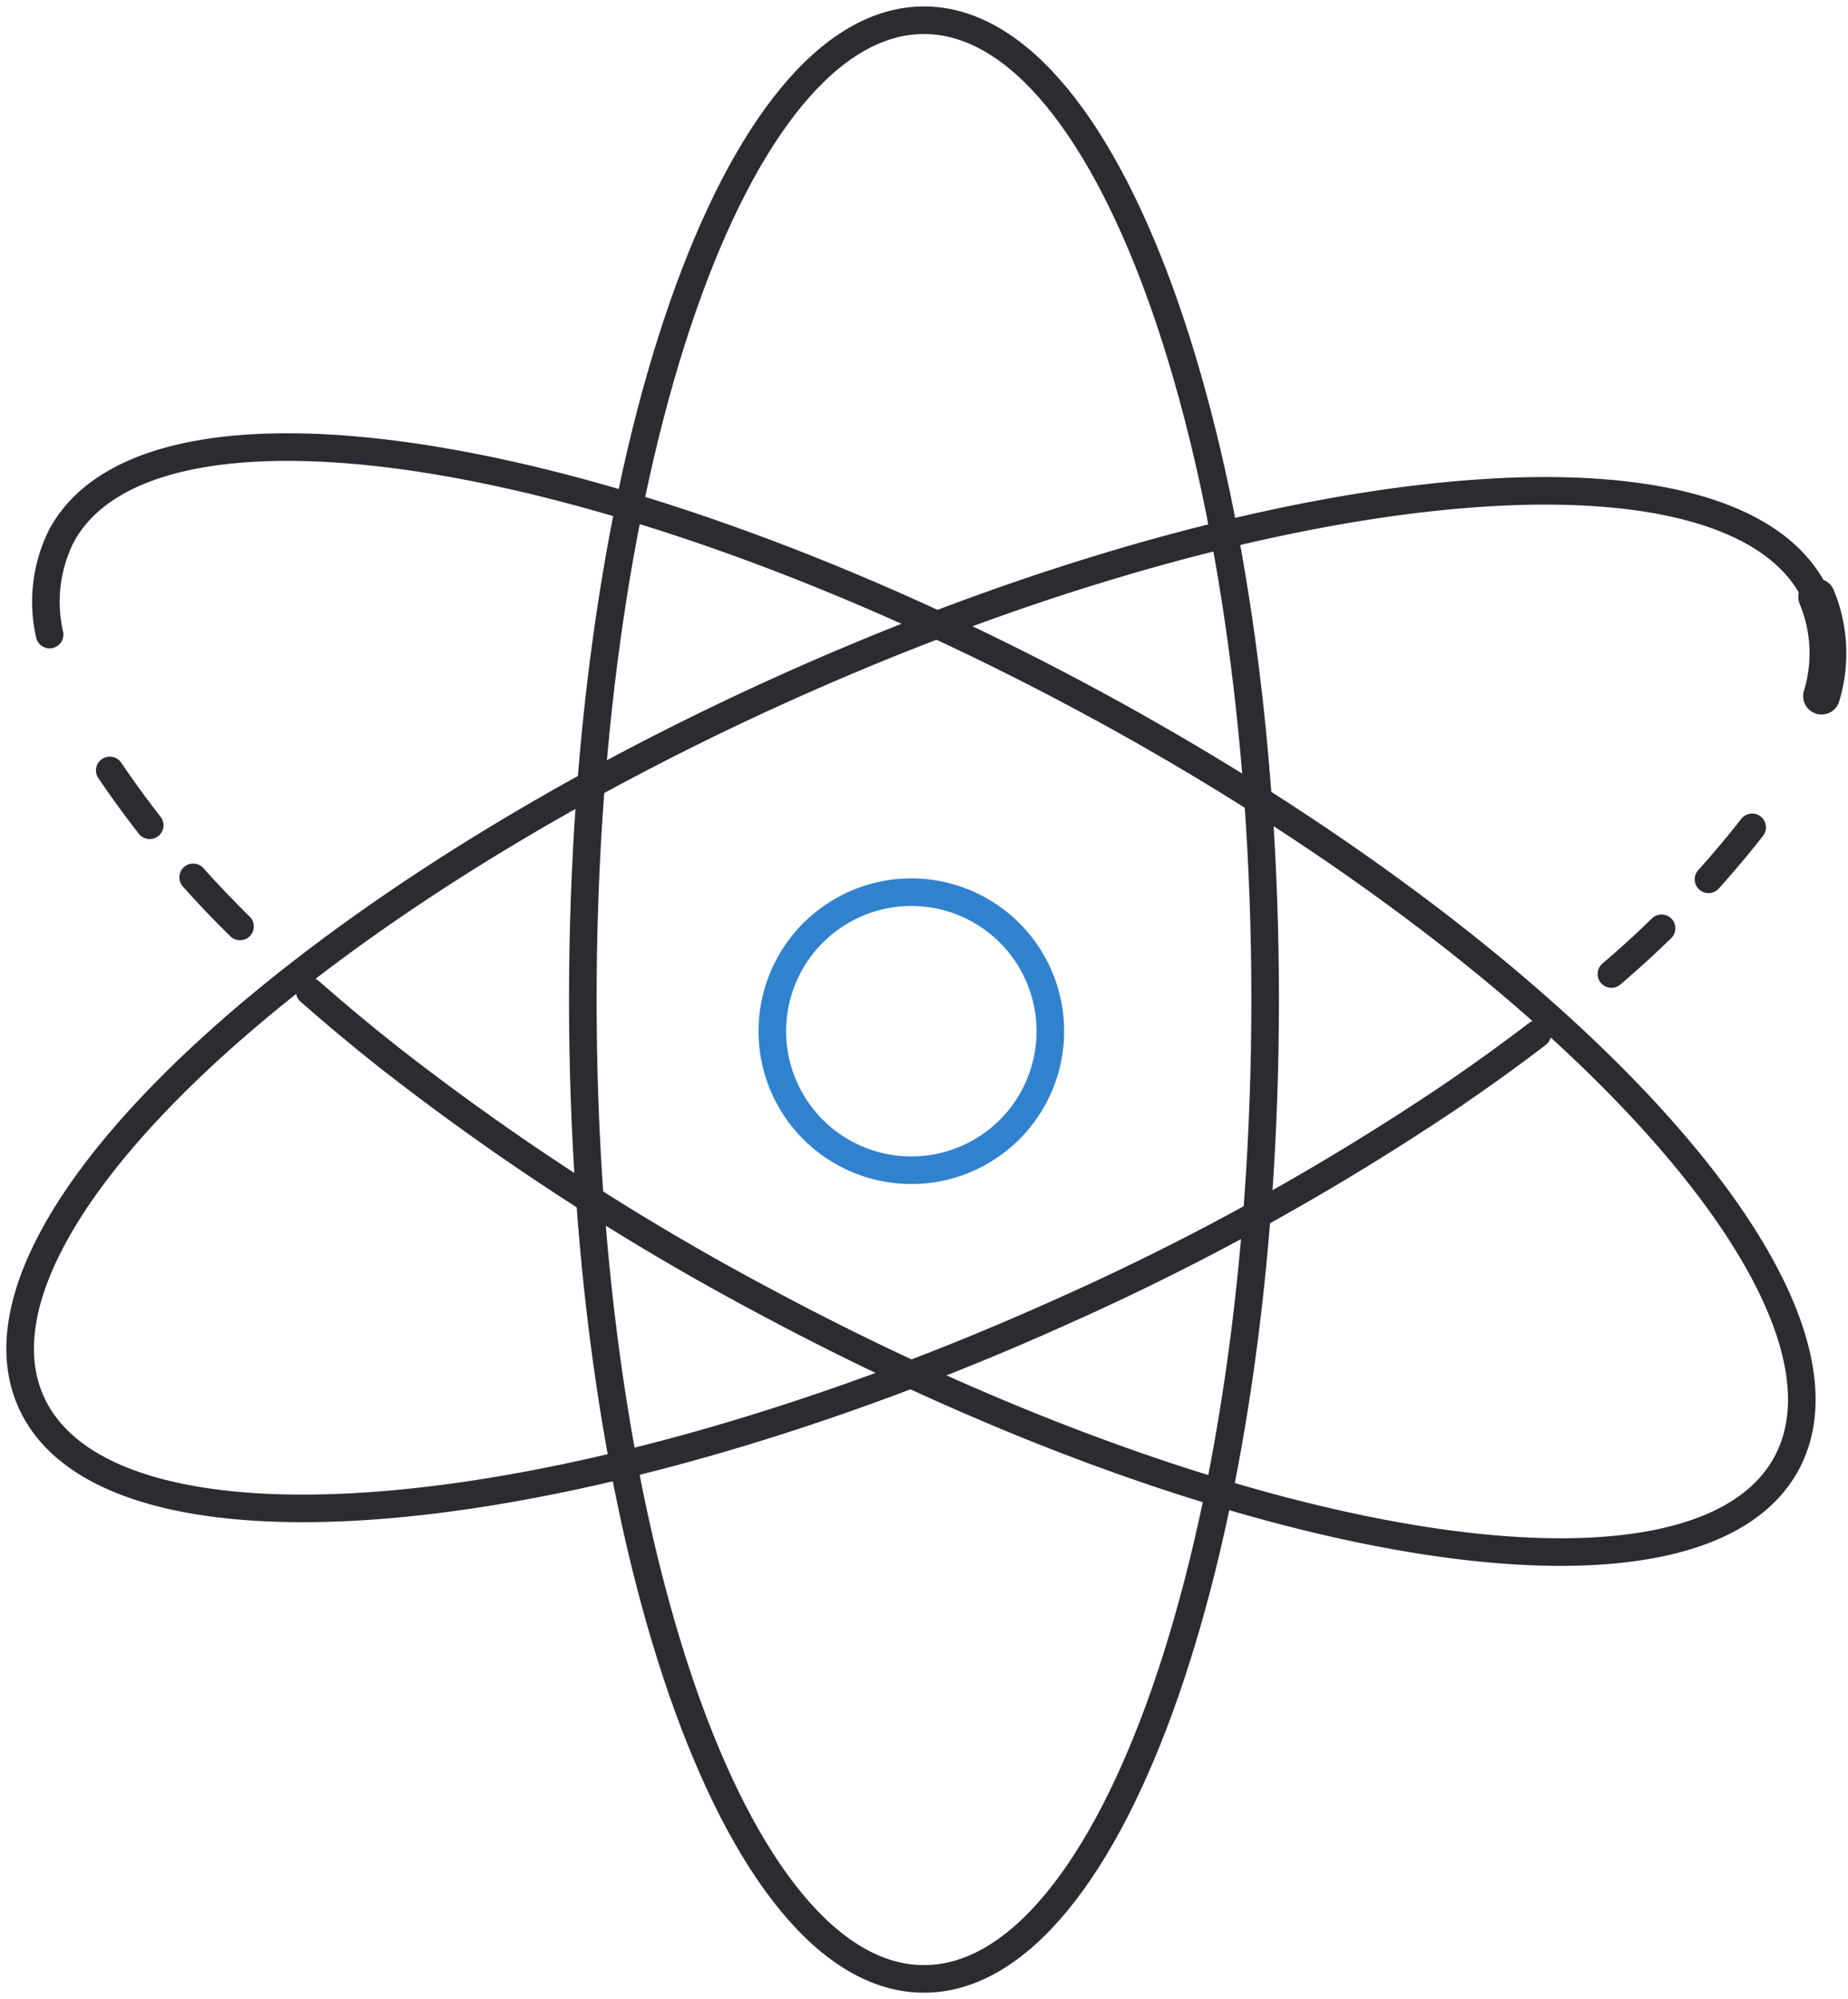 <?xml version="1.0" encoding="UTF-8"?> <svg xmlns="http://www.w3.org/2000/svg" xmlns:xlink="http://www.w3.org/1999/xlink" width="100.493" height="108.704" viewBox="0 0 100.493 108.704"><defs><clipPath id="a"><rect width="100.493" height="108.704" fill="none" stroke="#2b2c32" stroke-width="1.5"></rect></clipPath></defs><g transform="translate(0 2)"><g transform="translate(0 -2)" clip-path="url(#a)"><path d="M51.505,53.752C51.505,83.161,43.2,107,32.952,107S14.4,83.161,14.4,53.752,22.707.5,32.952.5,51.505,24.342,51.505,53.752Z" transform="translate(17.293 0.6)" fill="none" stroke="#2b2c32" stroke-miterlimit="10" stroke-width="1.5"></path><path d="M44.888,14.749a7.981,7.981,0,0,1,.264,5.39" transform="translate(53.903 17.711)" fill="none" stroke="#2b2c32" stroke-linecap="round" stroke-linejoin="round" stroke-width="2"></path><path d="M47.934,20.441a55.62,55.62,0,0,1-8.506,8.689" transform="translate(47.347 24.546)" fill="none" stroke="#2b2c32" stroke-linecap="round" stroke-linejoin="round" stroke-width="1.5" stroke-dasharray="3.69 3.69"></path><path d="M40.42,25.545q-2.113,1.618-4.461,3.226" transform="translate(43.181 30.675)" fill="none" stroke="#2b2c32" stroke-linecap="round" stroke-linejoin="round" stroke-width="1.5"></path><path d="M78.541,44.885A139.444,139.444,0,0,1,57.274,56.7C30.463,68.793,5.314,71.022,1.1,61.682S15.209,34.97,42.02,22.879,93.977,8.56,98.19,17.9" transform="translate(0.599 14.562)" fill="none" stroke="#2b2c32" stroke-miterlimit="10" stroke-width="1.5"></path><path d="M1.965,13.245A8,8,0,0,0,1.327,18.6" transform="translate(1.371 15.905)" fill="none" stroke="#2b2c32" stroke-linecap="round" stroke-linejoin="round" stroke-width="1.5"></path><path d="M2.712,19.034A55.584,55.584,0,0,0,10.6,28.291" transform="translate(3.257 22.857)" fill="none" stroke="#2b2c32" stroke-linecap="round" stroke-linejoin="round" stroke-width="1.5" stroke-dasharray="3.69 3.69"></path><path d="M7.653,24.493c1.332,1.173,2.742,2.353,4.226,3.526" transform="translate(9.19 29.412)" fill="none" stroke="#2b2c32" stroke-linecap="round" stroke-linejoin="round" stroke-width="1.5"></path><path d="M19.248,44.167a139.43,139.43,0,0,0,20.4,13.262c25.908,13.92,50.842,17.886,55.69,8.861S83.114,38.663,57.206,24.745,6.364,6.858,1.516,15.884" transform="translate(1.82 13.264)" fill="none" stroke="#2b2c32" stroke-miterlimit="10" stroke-width="1.5"></path><path d="M34.2,29.6a7.559,7.559,0,1,1-7.558-7.558A7.558,7.558,0,0,1,34.2,29.6Z" transform="translate(22.917 26.47)" fill="none" stroke="#3082cf" stroke-miterlimit="10" stroke-width="1.5"></path></g></g></svg> 